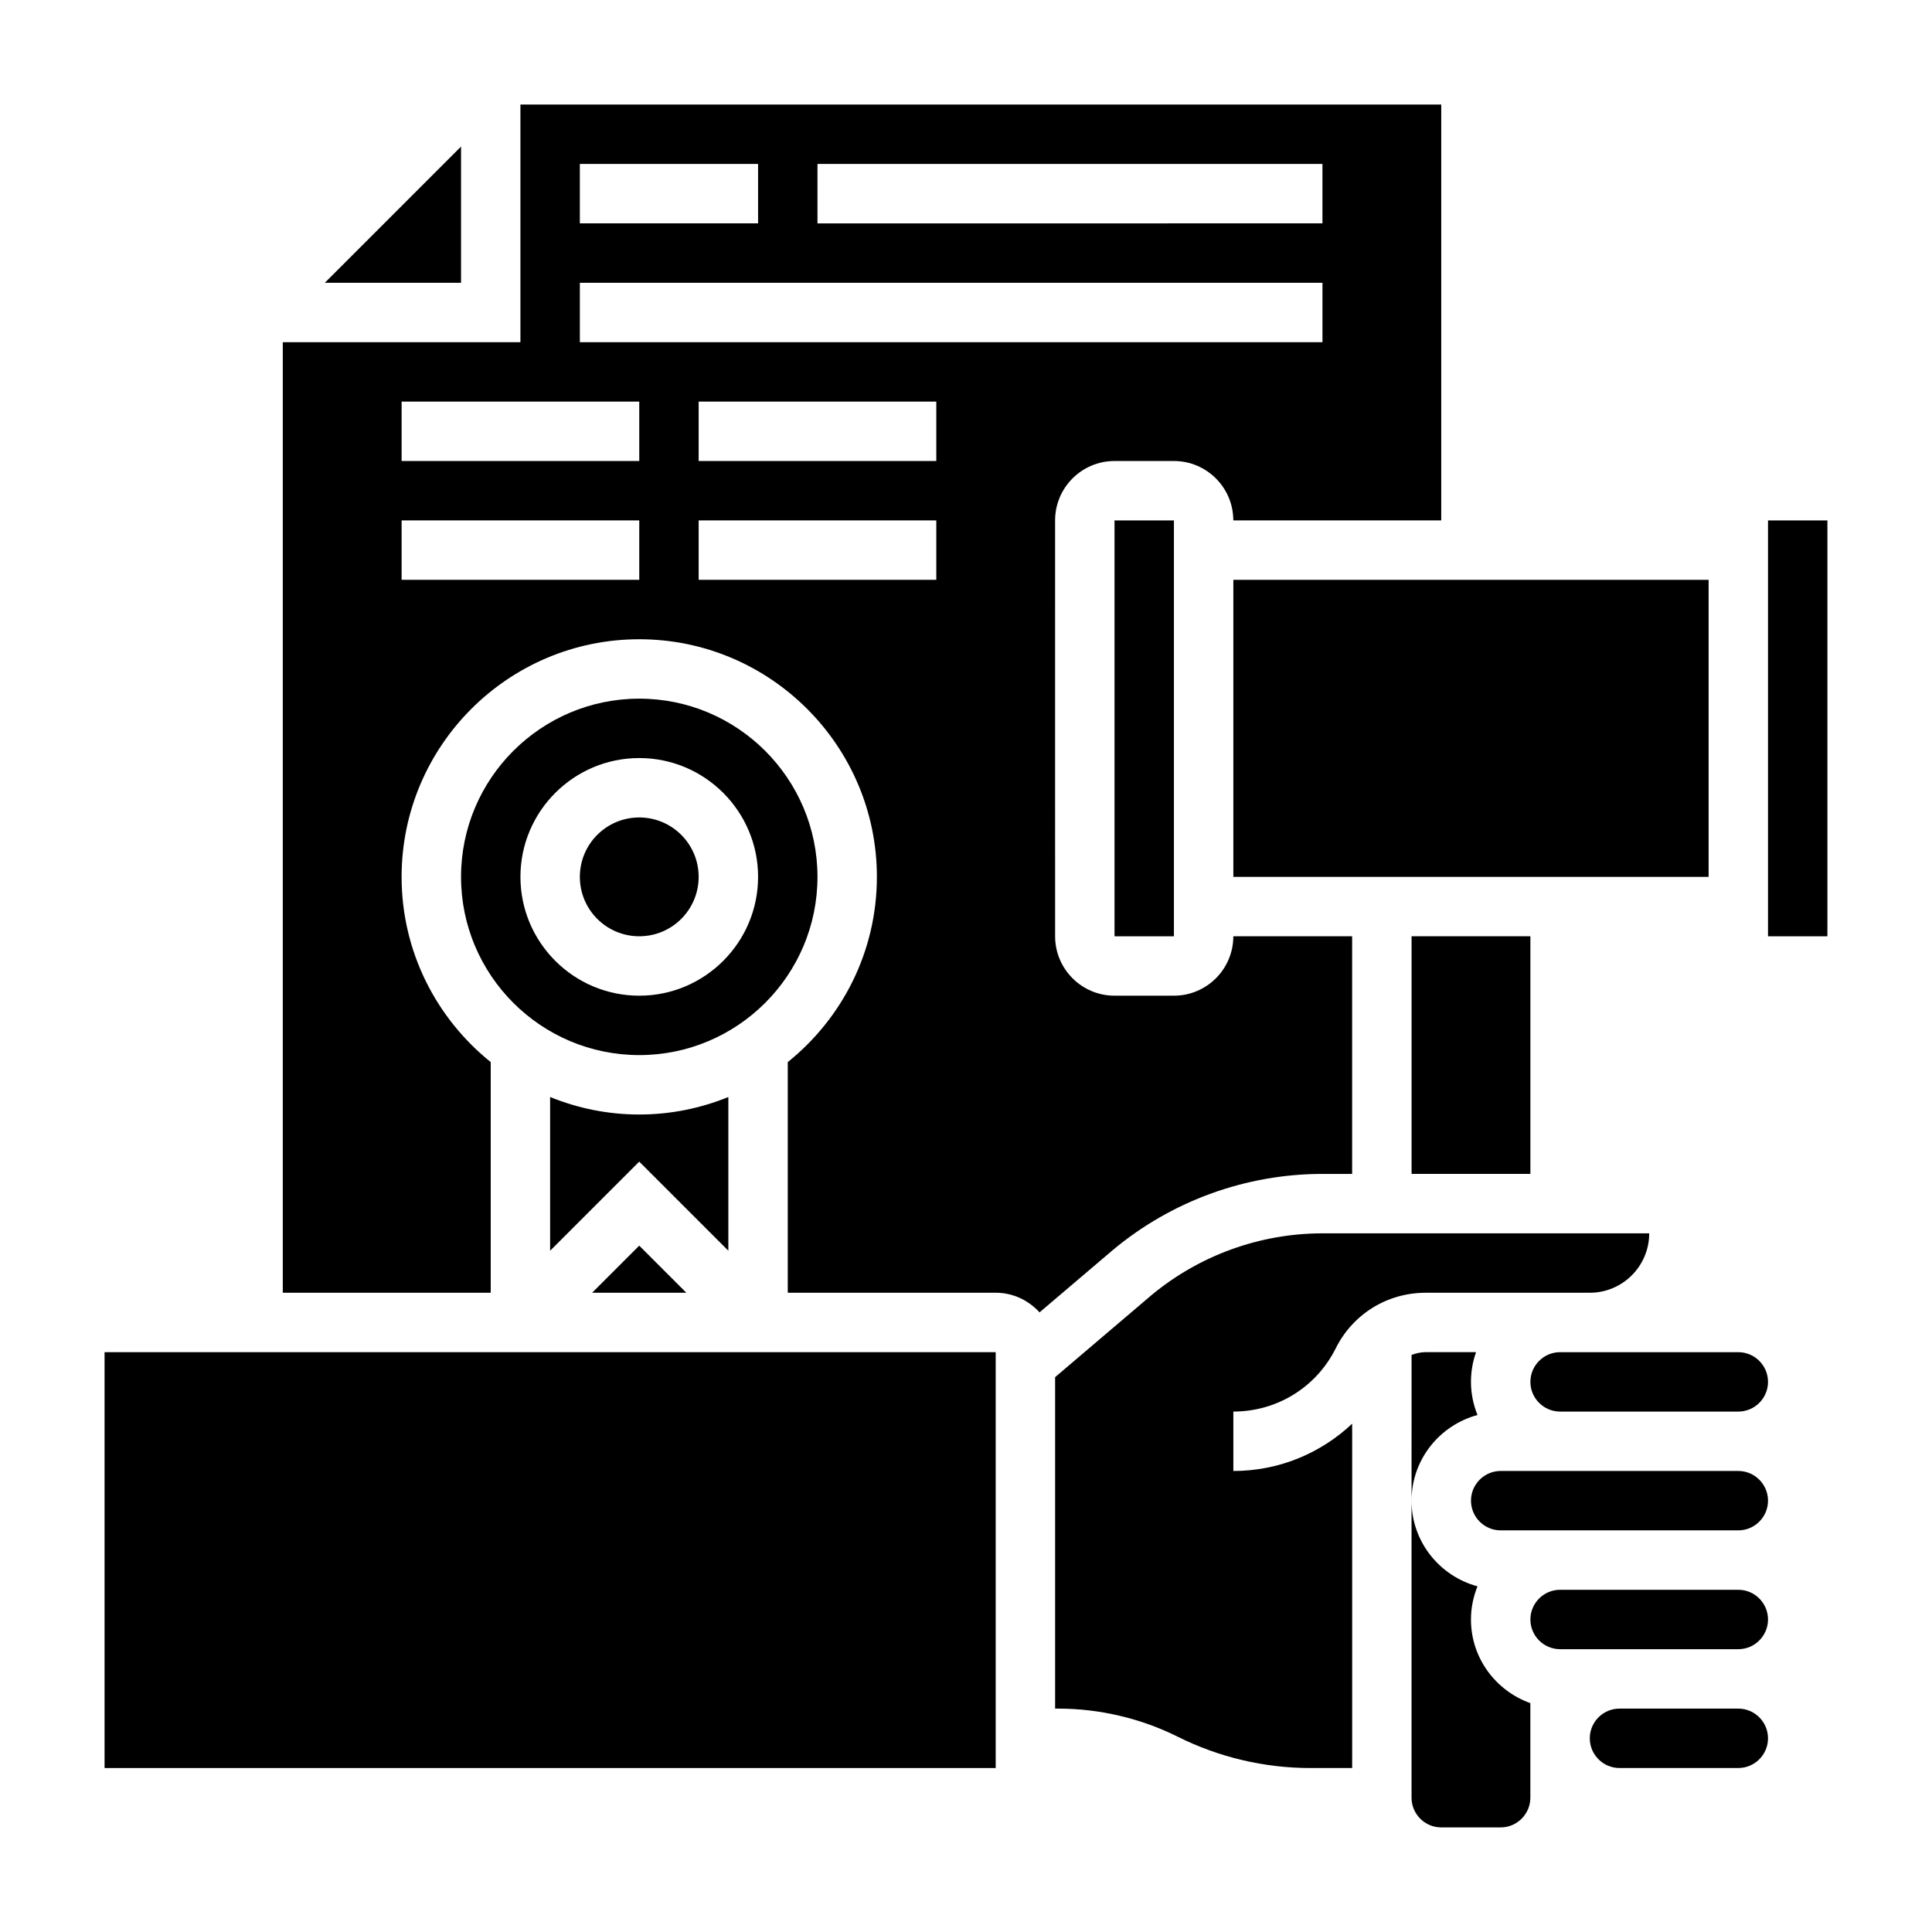 <?xml version="1.0" encoding="UTF-8"?>
<!-- Uploaded to: SVG Repo, www.svgrepo.com, Generator: SVG Repo Mixer Tools -->
<svg fill="#000000" width="800px" height="800px" version="1.1" viewBox="144 144 512 512" xmlns="http://www.w3.org/2000/svg">
 <g>
  <path d="m171.71 502.34h236.16v110.21h-236.16z"/>
  <path d="m266.18 182.84-36.102 36.102h36.102z"/>
  <path d="m518.08 392.12h31.488v62.977h-31.488z"/>
  <path d="m329.15 376.38c0 8.695-7.047 15.742-15.742 15.742s-15.742-7.047-15.742-15.742c0-8.695 7.047-15.746 15.742-15.746s15.742 7.051 15.742 15.746"/>
  <path d="m337.02 434.72c-7.297 2.969-15.266 4.637-23.617 4.637s-16.32-1.668-23.617-4.637v40.738l23.617-23.617 23.617 23.617z"/>
  <path d="m494.46 455.1h7.871v-62.977h-31.488c0 8.684-7.062 15.742-15.742 15.742h-15.742c-8.684 0-15.742-7.062-15.742-15.742l-0.004-110.21c0-8.684 7.062-15.742 15.742-15.742h15.742c8.684 0 15.742 7.062 15.742 15.742h55.105l0.004-110.21h-244.03v62.977h-62.977v251.91h55.105v-61.125c-14.375-11.555-23.617-29.246-23.617-49.082 0-34.723 28.254-62.977 62.977-62.977s62.977 28.254 62.977 62.977c0 19.836-9.242 37.535-23.617 49.082v61.121h55.105c4.613 0 8.73 2.031 11.617 5.203l19.484-16.57c15.586-12.996 35.273-20.121 55.488-20.121zm-133.82-267.65h133.82v15.742l-133.82 0.004zm-62.973 0h47.23v15.742h-47.23zm15.742 110.21h-62.977v-15.742h62.977zm0-31.488h-62.977v-15.742h62.977zm78.719 31.488h-62.977v-15.742h62.977zm0-31.488h-62.977v-15.742h62.977zm-94.461-31.488v-15.746h196.8v15.742z"/>
  <path d="m360.64 376.38c0-26.047-21.184-47.23-47.23-47.23s-47.23 21.184-47.23 47.23c0 26.047 21.184 47.23 47.23 47.23s47.23-21.184 47.23-47.23zm-47.23 31.488c-17.367 0-31.488-14.121-31.488-31.488 0-17.367 14.121-31.488 31.488-31.488s31.488 14.121 31.488 31.488c0 17.367-14.121 31.488-31.488 31.488z"/>
  <path d="m300.92 486.59h24.969l-12.484-12.484z"/>
  <path d="m596.8 376.38v-78.719h-125.95v78.719z"/>
  <path d="m604.67 565.31h-47.23c-4.336 0-7.871 3.535-7.871 7.871 0 4.336 3.535 7.871 7.871 7.871h47.23c4.336 0 7.871-3.535 7.871-7.871 0-4.34-3.535-7.871-7.871-7.871z"/>
  <path d="m604.67 533.82h-62.973c-4.336 0-7.871 3.535-7.871 7.871 0 4.336 3.535 7.871 7.871 7.871h62.973c4.336 0 7.871-3.535 7.871-7.871 0-4.336-3.535-7.871-7.871-7.871z"/>
  <path d="m604.67 502.34h-47.23c-4.336 0-7.871 3.535-7.871 7.871 0 4.336 3.535 7.871 7.871 7.871h47.23c4.336 0 7.871-3.535 7.871-7.871 0-4.336-3.535-7.871-7.871-7.871z"/>
  <path d="m612.54 281.92h15.742v110.21h-15.742z"/>
  <path d="m470.85 518.08c11.562 0 21.973-6.422 27.137-16.766 4.535-9.078 13.656-14.719 23.812-14.719l43.516-0.004c8.684 0 15.742-7.062 15.742-15.742h-86.594c-16.539 0-32.645 5.832-45.359 16.422l-25.488 21.688v87.844h0.875c10.941 0 21.898 2.59 31.684 7.477 10.816 5.41 22.926 8.266 35.008 8.266h11.156v-91.254c-8.387 7.898-19.484 12.535-31.488 12.535z"/>
  <path d="m535.55 518.99c-1.094-2.723-1.73-5.676-1.73-8.785 0-2.762 0.48-5.406 1.348-7.871h-13.375c-1.309 0-2.535 0.301-3.715 0.73l-0.004 38.629c0-10.887 7.441-19.988 17.477-22.703z"/>
  <path d="m439.36 281.92h15.742v110.21h-15.742z"/>
  <path d="m604.67 596.8h-31.488c-4.336 0-7.871 3.535-7.871 7.871s3.535 7.871 7.871 7.871h31.488c4.336 0 7.871-3.535 7.871-7.871 0-4.34-3.535-7.871-7.871-7.871z"/>
  <path d="m533.82 573.18c0-3.109 0.637-6.062 1.73-8.785-10.035-2.715-17.477-11.816-17.477-22.703v78.719c0 4.336 3.535 7.871 7.871 7.871h15.742c4.336 0 7.871-3.535 7.871-7.871v-25.066c-9.137-3.258-15.738-11.914-15.738-22.164z"/>
 </g>
</svg>